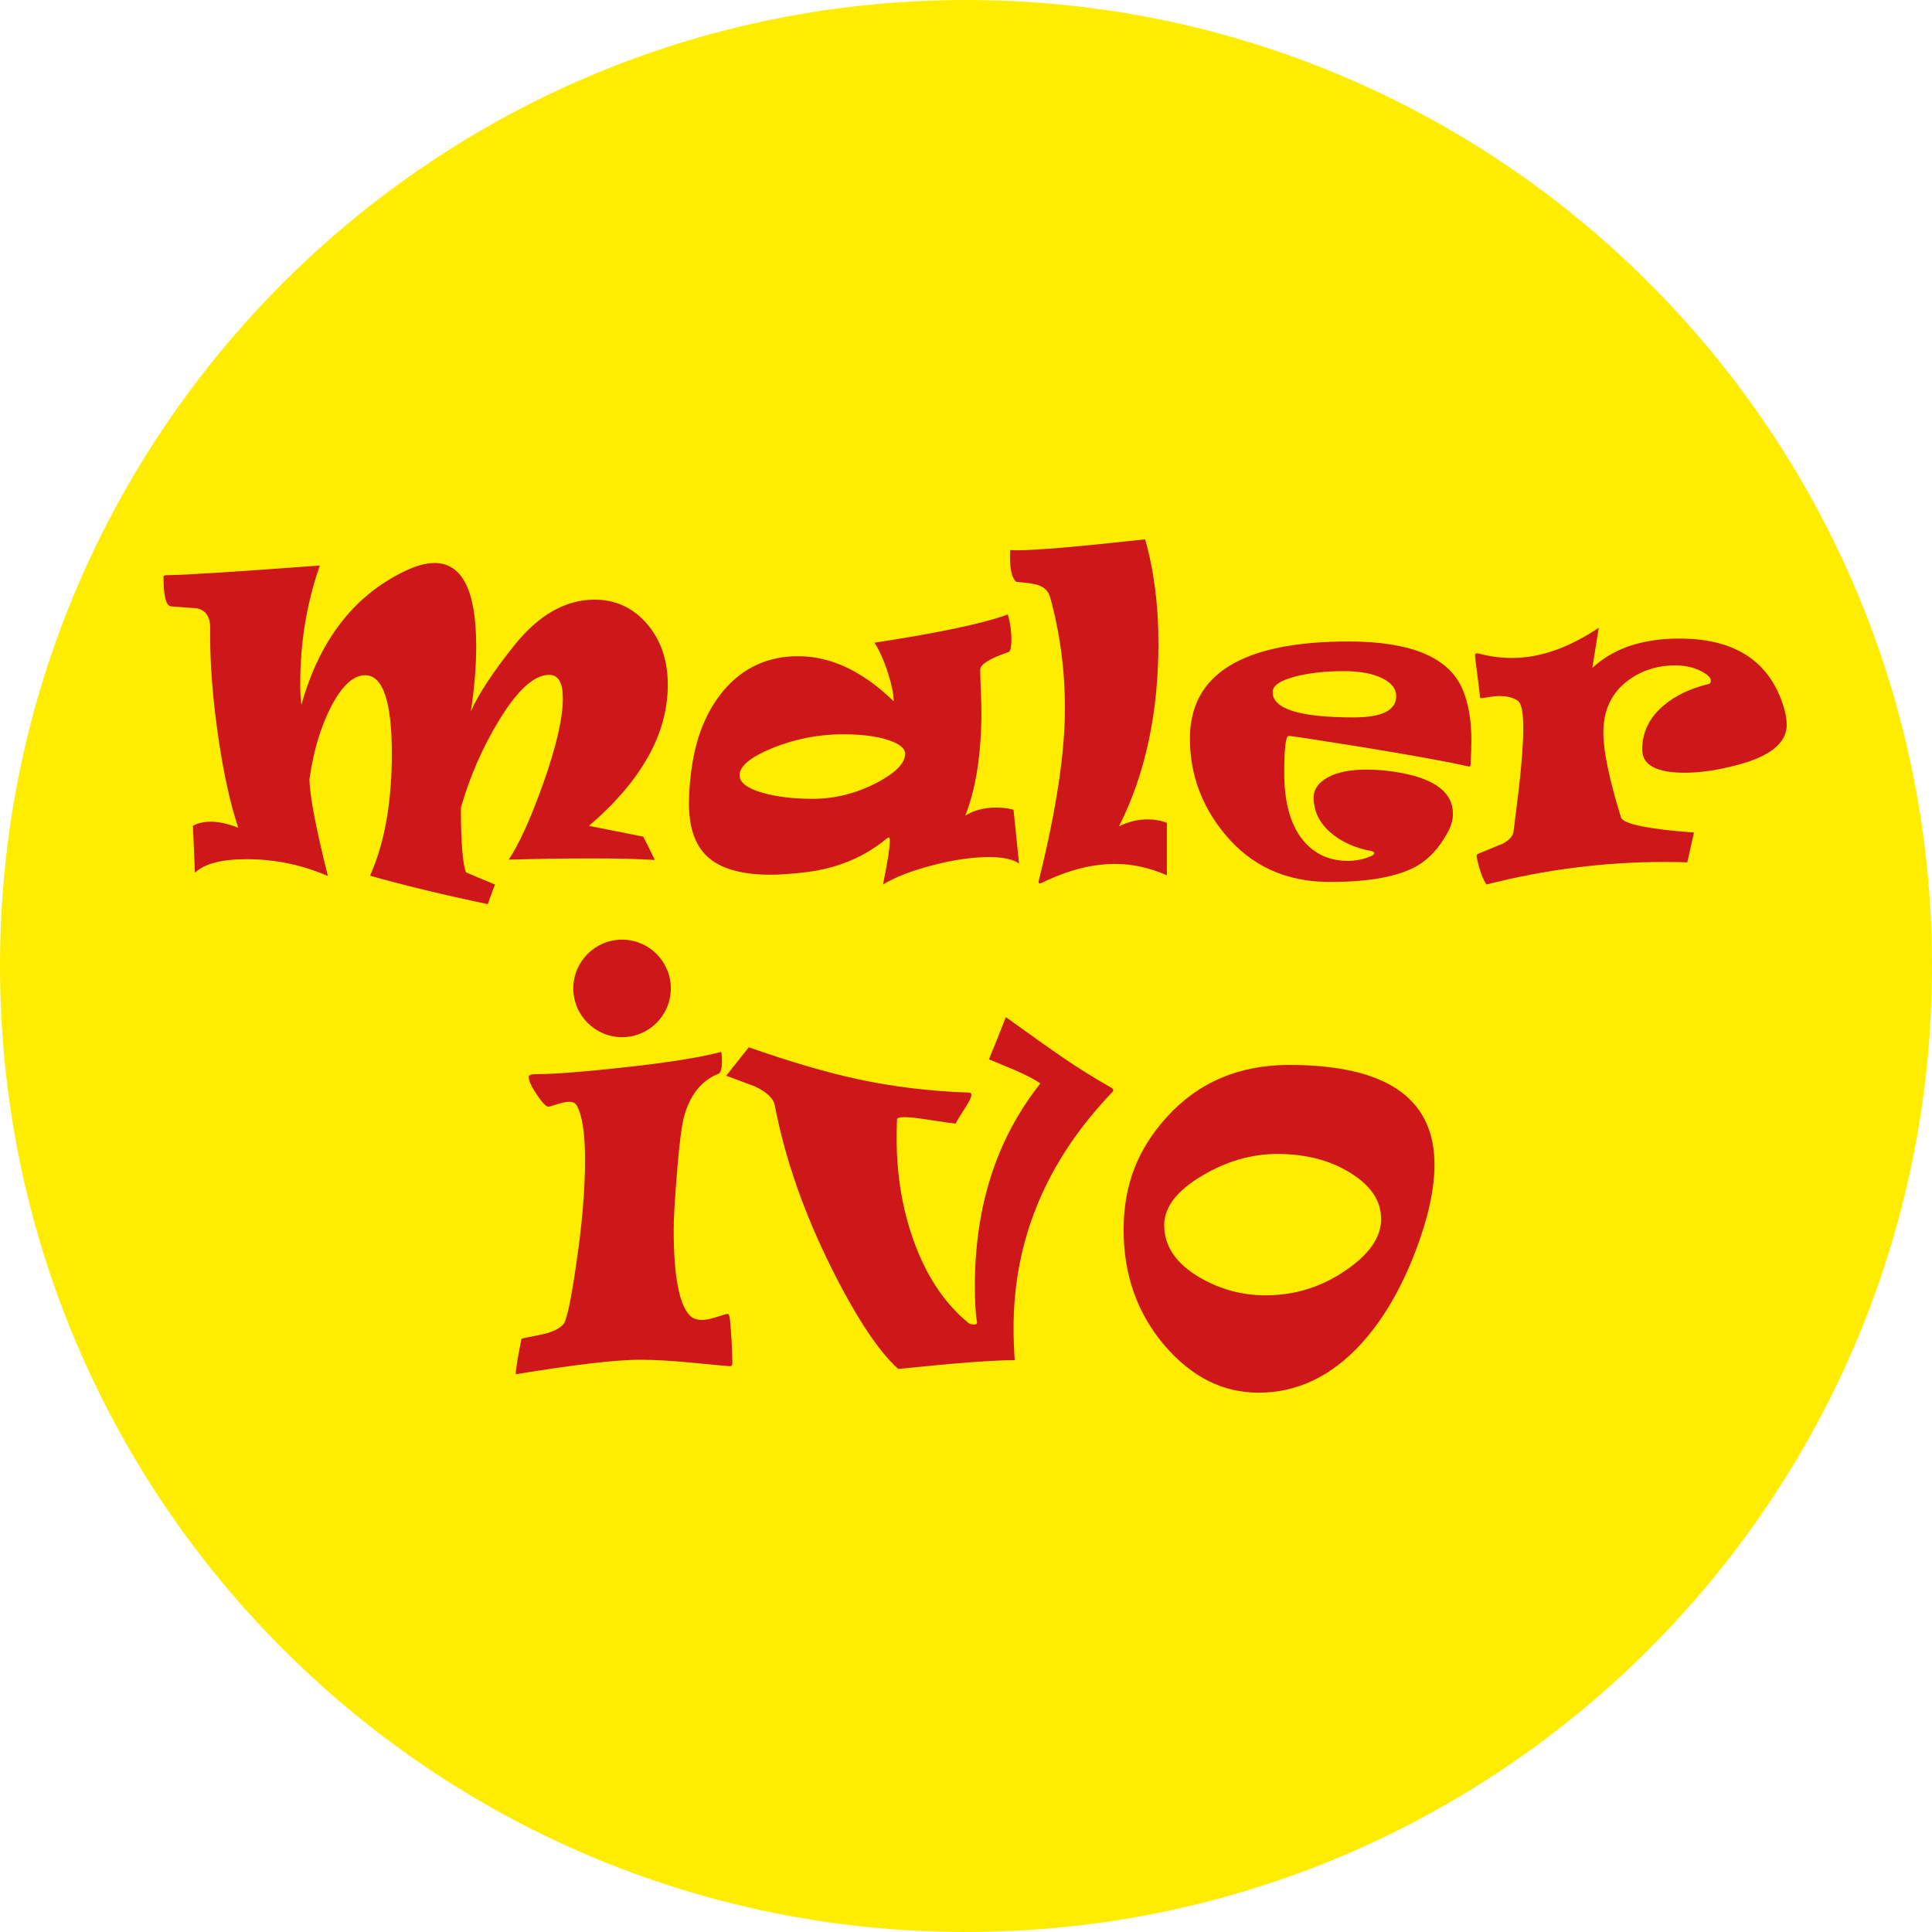 <?xml version="1.0" encoding="UTF-8"?>
<svg id="uuid-9912ba6d-ad89-4c5f-9e2f-502157e05f09" data-name="Ebene 1" xmlns="http://www.w3.org/2000/svg" xmlns:xlink="http://www.w3.org/1999/xlink" viewBox="0 0 600 600">
  <defs>
    <style>
      .uuid-ec92fcbf-b061-4b5e-aaca-25d47ecf14e2 {
        fill: none;
      }

      .uuid-ec92fcbf-b061-4b5e-aaca-25d47ecf14e2, .uuid-03caca64-fc08-4e37-ada6-736120c65086, .uuid-551dd652-6530-4dc5-ae0d-ebfa367f2bb4 {
        stroke-width: 0px;
      }

      .uuid-03caca64-fc08-4e37-ada6-736120c65086 {
        fill: #feed00;
      }

      .uuid-551dd652-6530-4dc5-ae0d-ebfa367f2bb4 {
        fill: #cd171a;
      }

      .uuid-a59b7dfc-8bb7-4ecf-91c0-a65bd7f63995 {
        clip-path: url(#uuid-f9ac7e72-b8bc-49f8-bc5d-fadf28697587);
      }
    </style>
    <clipPath id="uuid-f9ac7e72-b8bc-49f8-bc5d-fadf28697587">
      <polygon class="uuid-ec92fcbf-b061-4b5e-aaca-25d47ecf14e2" points="178.05 291.83 208.33 291.83 208.33 322.1 178.05 322.1 178.05 291.83 178.05 291.83"/>
    </clipPath>
  </defs>
  <path class="uuid-03caca64-fc08-4e37-ada6-736120c65086" d="M300,600c165.68,0,300-134.31,300-300S465.68,0,300,0,0,134.32,0,300s134.31,300,300,300h0Z"/>
  <path class="uuid-551dd652-6530-4dc5-ae0d-ebfa367f2bb4" d="M207.39,212.69c0,15.19-8.16,29.79-24.49,43.79l16.87,3.35c.85,1.62,2.05,4.04,3.59,7.25-4.55-.32-11.08-.49-19.61-.49-8.08,0-16.67.12-25.76.37,3.21-4.79,6.72-12.51,10.54-23.15,4.18-11.69,6.27-20.67,6.27-26.92,0-4.87-1.42-7.31-4.26-7.31-4.71,0-9.97,4.83-15.78,14.5-5,8.24-8.87,17.16-11.63,26.74,0,10.6.53,17.3,1.58,20.1,1.58.69,4.59,1.95,9.01,3.78-.45,1.14-1.2,3.17-2.25,6.09-13.89-2.92-26.07-5.87-36.55-8.83,4.51-10.07,6.76-22.68,6.76-37.83,0-16.28-2.76-24.43-8.28-24.43-3.65,0-7.17,3.23-10.54,9.68-3.25,6.25-5.5,13.79-6.76,22.6.08,5.12,1.99,15.15,5.73,30.09-8-3.49-16.41-5.24-25.22-5.24-7.76,0-13.12,1.4-16.08,4.2l-.61-14.56c1.5-.85,3.37-1.28,5.6-1.28,2.48,0,5.3.63,8.47,1.89-2.6-7.88-4.71-17.6-6.34-29.18-1.58-11.04-2.38-21.16-2.38-30.33v-2.62c0-3.41-1.36-5.42-4.08-6.03-2.72-.2-5.44-.41-8.16-.61-1.5-.24-2.25-3.31-2.25-9.2,0-.33.43-.49,1.28-.49,4.63,0,20.38-.99,47.27-2.99-4.06,11.57-6.09,23.84-6.09,36.79,0,2.56.12,4.71.37,6.46,5.6-20.02,16.24-33.83,31.92-41.42,3.61-1.75,6.74-2.62,9.38-2.62,8.65,0,12.98,8.61,12.98,25.83,0,6.17-.55,12.91-1.65,20.22,2.4-5.4,6.92-12.26,13.58-20.59,7.55-9.38,15.84-14.07,24.85-14.07,6.42,0,11.8,2.46,16.14,7.37,4.38,5.04,6.58,11.39,6.58,19.07h0Z"/>
  <path class="uuid-551dd652-6530-4dc5-ae0d-ebfa367f2bb4" d="M316.48,268.18c-1.91-1.34-5.02-2.01-9.32-2.01-5.2,0-11.07.85-17.6,2.56-6.54,1.71-11.65,3.69-15.35,5.97,1.42-6.82,2.13-11.37,2.13-13.64,0-.69-.12-1.02-.37-.98-.16.04-.42.21-.79.49-6.82,5.6-14.96,9.01-24.43,10.23-4.51.57-8.33.85-11.45.85-9.26,0-15.9-1.97-19.92-5.91-3.62-3.53-5.42-8.95-5.42-16.26,0-3.82.36-8.02,1.1-12.61,1.5-9.1,4.75-16.61,9.75-22.54,6.01-7.02,13.7-10.54,23.08-10.54,10.15,0,20.04,4.67,29.66,14.01,0-2.03-.57-4.89-1.71-8.59-1.26-3.94-2.68-7.15-4.26-9.62,19.98-3.04,33.79-5.97,41.42-8.77.73,2.56,1.1,5.14,1.1,7.73,0,2.11-.24,3.41-.73,3.9-5.97,2.03-8.95,3.86-8.95,5.48v.12c0,1.34.06,3.45.18,6.33.12,2.88.18,5.1.18,6.64,0,13.04-1.67,23.8-5,32.28,2.68-1.67,5.87-2.5,9.56-2.5,1.95,0,3.76.22,5.42.67l1.71,16.69h0ZM281.09,234.13c0-1.71-1.71-3.13-5.12-4.26-3.61-1.22-8.32-1.83-14.13-1.83-7.6,0-14.9,1.42-21.93,4.26-6.82,2.8-10.23,5.62-10.23,8.47,0,2.27,2.42,4.1,7.25,5.48,4.35,1.22,9.5,1.83,15.47,1.83,6.78,0,13.34-1.62,19.67-4.87,6.01-3.13,9.02-6.15,9.02-9.08h0Z"/>
  <path class="uuid-551dd652-6530-4dc5-ae0d-ebfa367f2bb4" d="M362.4,271.83c-5.4-2.36-10.76-3.53-16.08-3.53-7.11,0-14.6,1.91-22.48,5.73-.57.28-.93.39-1.1.3-.2-.12-.22-.51-.06-1.16,5.36-21.6,8.04-39.31,8.04-53.11,0-12.06-1.54-23.63-4.63-34.72-.49-1.66-1.62-2.84-3.41-3.53-1.38-.49-3.74-.85-7.07-1.1-1.54-1.38-2.17-4.69-1.89-9.93.24.08.96.12,2.13.12,6.01,0,19.27-1.14,39.77-3.41,2.76,9.67,4.14,20.4,4.14,32.22,0,21.77-4.08,40.73-12.24,56.89,2.92-1.42,5.87-2.13,8.83-2.13,2.35,0,4.37.37,6.03,1.1v16.26h0Z"/>
  <path class="uuid-551dd652-6530-4dc5-ae0d-ebfa367f2bb4" d="M456.94,230.17c0,2.07-.08,4.51-.24,7.31,0,.49-.2.67-.61.55-6.9-1.54-18.21-3.59-33.93-6.15-13.97-2.23-21.28-3.35-21.93-3.35-.93,0-1.4,3.82-1.4,11.45,0,9.62,2.11,16.81,6.34,21.56,3.21,3.61,7.33,5.54,12.36,5.79,2.84.12,5.46-.3,7.86-1.28.93-.36,1.4-.73,1.4-1.1,0-.24-.24-.45-.73-.61-5.32-.97-9.67-2.95-13.03-5.94-3.37-2.99-5.06-6.55-5.06-10.69,0-2.6,1.47-4.7,4.42-6.3,2.94-1.6,6.95-2.41,12.03-2.41,3.49,0,7.19.37,11.08,1.1,10.48,2.03,15.72,6.23,15.72,12.61,0,1.79-.49,3.62-1.46,5.48-2.72,5.12-6.09,8.77-10.11,10.96-5.85,3.17-14.74,4.75-26.68,4.75-13.73,0-24.69-5.08-32.89-15.23-7.03-8.65-10.54-18.42-10.54-29.3,0-20.1,16.42-30.15,49.28-30.15,19.04,0,30.76,4.77,35.15,14.31,1.99,4.34,2.99,9.89,2.99,16.63h0ZM433.61,216.16c0-2.27-1.48-4.13-4.45-5.57-2.96-1.44-6.88-2.16-11.76-2.16-5.68,0-10.62.53-14.8,1.58-4.91,1.22-7.37,2.86-7.37,4.93,0,5.24,8.39,7.86,25.16,7.86,8.81,0,13.22-2.21,13.22-6.64h0Z"/>
  <path class="uuid-551dd652-6530-4dc5-ae0d-ebfa367f2bb4" d="M554.89,225.05c0,5.69-5.16,9.87-15.47,12.55-5.97,1.58-11.37,2.38-16.2,2.38-8.81,0-13.22-2.4-13.22-7.19,0-5.44,2.27-10.05,6.82-13.83,3.61-3,8.2-5.18,13.77-6.52.49-.12.73-.47.73-1.04,0-.93-1.02-1.93-3.05-2.98-2.31-1.18-4.99-1.77-8.04-1.77-5.52,0-10.38,1.54-14.56,4.63-5.16,3.82-7.74,9.22-7.74,16.2,0,5.77,1.83,14.56,5.48,26.38.32,1.02,2.44,1.93,6.34,2.74,4.3.85,9.75,1.5,16.32,1.95-.57,2.56-1.26,5.64-2.07,9.26-1.58-.08-3.92-.12-7.01-.12-18.68,0-37.14,2.33-55.37,7-1.22-1.83-2.23-4.71-3.05-8.65-.08-.45.14-.77.67-.97,4.87-2.03,7.35-3.04,7.43-3.04,2.15-1.14,3.29-2.5,3.41-4.08.53-4.26,1.05-8.51,1.58-12.73.93-8.2,1.4-14.56,1.4-19.07,0-4.87-.55-7.7-1.65-8.47-1.34-1.01-3.29-1.52-5.85-1.52-.93,0-2.6.2-4.99.61-.65.12-.97.04-.97-.24,0-.61-.25-2.81-.76-6.61-.51-3.8-.76-5.92-.76-6.37,0-.57.34-.77,1.03-.61,3.45.93,6.95,1.4,10.48,1.4,8.61,0,17.58-3.13,26.92-9.38-.53,3.21-1.2,7.37-2.01,12.49,6.5-6.09,15.53-9.14,27.11-9.14,15.71,0,26.07,5.91,31.07,17.72,1.46,3.58,2.19,6.58,2.19,9.02h0Z"/>
  <path class="uuid-551dd652-6530-4dc5-ae0d-ebfa367f2bb4" d="M227.43,423.49c0,.53-.28.79-.85.79-.45,0-4.07-.34-10.87-1.01-6.8-.67-12.46-1-16.97-1-7.31,0-20.16,1.5-38.56,4.51,0-1.5.59-5.18,1.77-11.02.04-.08,1.79-.45,5.24-1.1,3.74-.69,6.31-1.81,7.74-3.35,1.06-1.14,2.4-7.37,4.02-18.7,1.83-12.3,2.74-23.08,2.74-32.34,0-8.12-.83-13.72-2.5-16.81-.37-.85-1.2-1.28-2.5-1.28-.93,0-2.17.26-3.72.76-1.54.51-2.44.76-2.68.76-.69,0-1.88-1.24-3.56-3.72-1.68-2.48-2.53-4.32-2.53-5.54,0-.57.75-.85,2.25-.85,5.44,0,14.27-.67,26.5-2.01,14.01-1.5,24.3-3.13,30.88-4.87.24-.24.37.79.37,3.11,0,2.11-.37,3.33-1.1,3.65-5.4,2.19-8.99,6.78-10.78,13.77-.97,3.98-1.93,13.24-2.86,27.78-.16,2.64-.24,4.95-.24,6.94,0,14.05,1.62,22.86,4.87,26.44.93,1.02,2.23,1.52,3.9,1.52,1.18,0,2.73-.31,4.66-.94,1.93-.63,3.03-.94,3.32-.94.36,0,.61.59.73,1.77.49,5.48.73,10.05.73,13.7h0Z"/>
  <path class="uuid-551dd652-6530-4dc5-ae0d-ebfa367f2bb4" d="M345.41,339.19c-20.43,21.32-30.64,45.73-30.64,73.22,0,3.17.12,6.5.36,9.99-6.54,0-18.6.91-36.18,2.74-6.09-5.48-12.93-15.8-20.53-30.94-8.69-17.38-14.62-34.33-17.79-50.86-.41-2.23-2.5-4.22-6.27-5.97-2.92-1.1-5.87-2.19-8.83-3.29l7.01-8.83c12.91,4.51,24.14,7.8,33.68,9.87,11.17,2.4,22.76,3.8,34.78,4.2.45,0,.67.24.67.73,0,.65-.61,1.93-1.83,3.84-1.71,2.64-2.72,4.32-3.04,5.06-1.02-.08-3.72-.47-8.1-1.16-3.69-.57-6.27-.85-7.74-.85-1.58,0-2.38.24-2.38.73-.08,1.67-.12,3.64-.12,5.91,0,11.21,1.73,21.68,5.18,31.43,3.9,11.01,9.52,19.55,16.87,25.65.41.45,1.08.67,2.01.67.77,0,1.06-.3.85-.91-.41-2.6-.61-6.29-.61-11.09,0-24.81,6.78-45.76,20.34-62.86-1.75-1.22-4.35-2.58-7.8-4.08-2.72-1.14-5.44-2.27-8.16-3.41,1.22-2.92,2.96-7.29,5.24-13.1,8.69,6.25,14.56,10.42,17.6,12.49,4.95,3.37,10.01,6.52,15.17,9.44.69.4.77.87.24,1.4h0Z"/>
  <path class="uuid-551dd652-6530-4dc5-ae0d-ebfa367f2bb4" d="M445.49,361.67c0,7.59-1.95,16.53-5.85,26.8-4.51,11.82-10.15,21.44-16.93,28.87-9.26,10.11-19.88,15.17-31.86,15.17-11.01,0-20.67-4.81-28.99-14.44-8.61-9.99-12.91-22.03-12.91-36.12s4.45-25.1,13.34-34.96c9.79-10.84,22.48-16.26,38.07-16.26,30.09,0,45.13,10.31,45.13,30.94h0ZM428.92,378.6c0-5.68-3.21-10.48-9.62-14.38-6.25-3.9-13.79-5.85-22.6-5.85-7.96,0-15.72,2.23-23.27,6.7-7.92,4.67-11.88,9.81-11.88,15.41,0,6.54,3.68,11.96,11.03,16.26,6.37,3.7,13.18,5.54,20.41,5.54,9.1,0,17.4-2.58,24.91-7.74,7.35-5,11.03-10.31,11.03-15.96h0Z"/>
  <g class="uuid-a59b7dfc-8bb7-4ecf-91c0-a65bd7f63995">
    <path class="uuid-551dd652-6530-4dc5-ae0d-ebfa367f2bb4" d="M193.19,322.1c8.36,0,15.14-6.78,15.14-15.14s-6.78-15.14-15.14-15.14-15.14,6.78-15.14,15.14,6.78,15.14,15.14,15.14"/>
  </g>
</svg>
